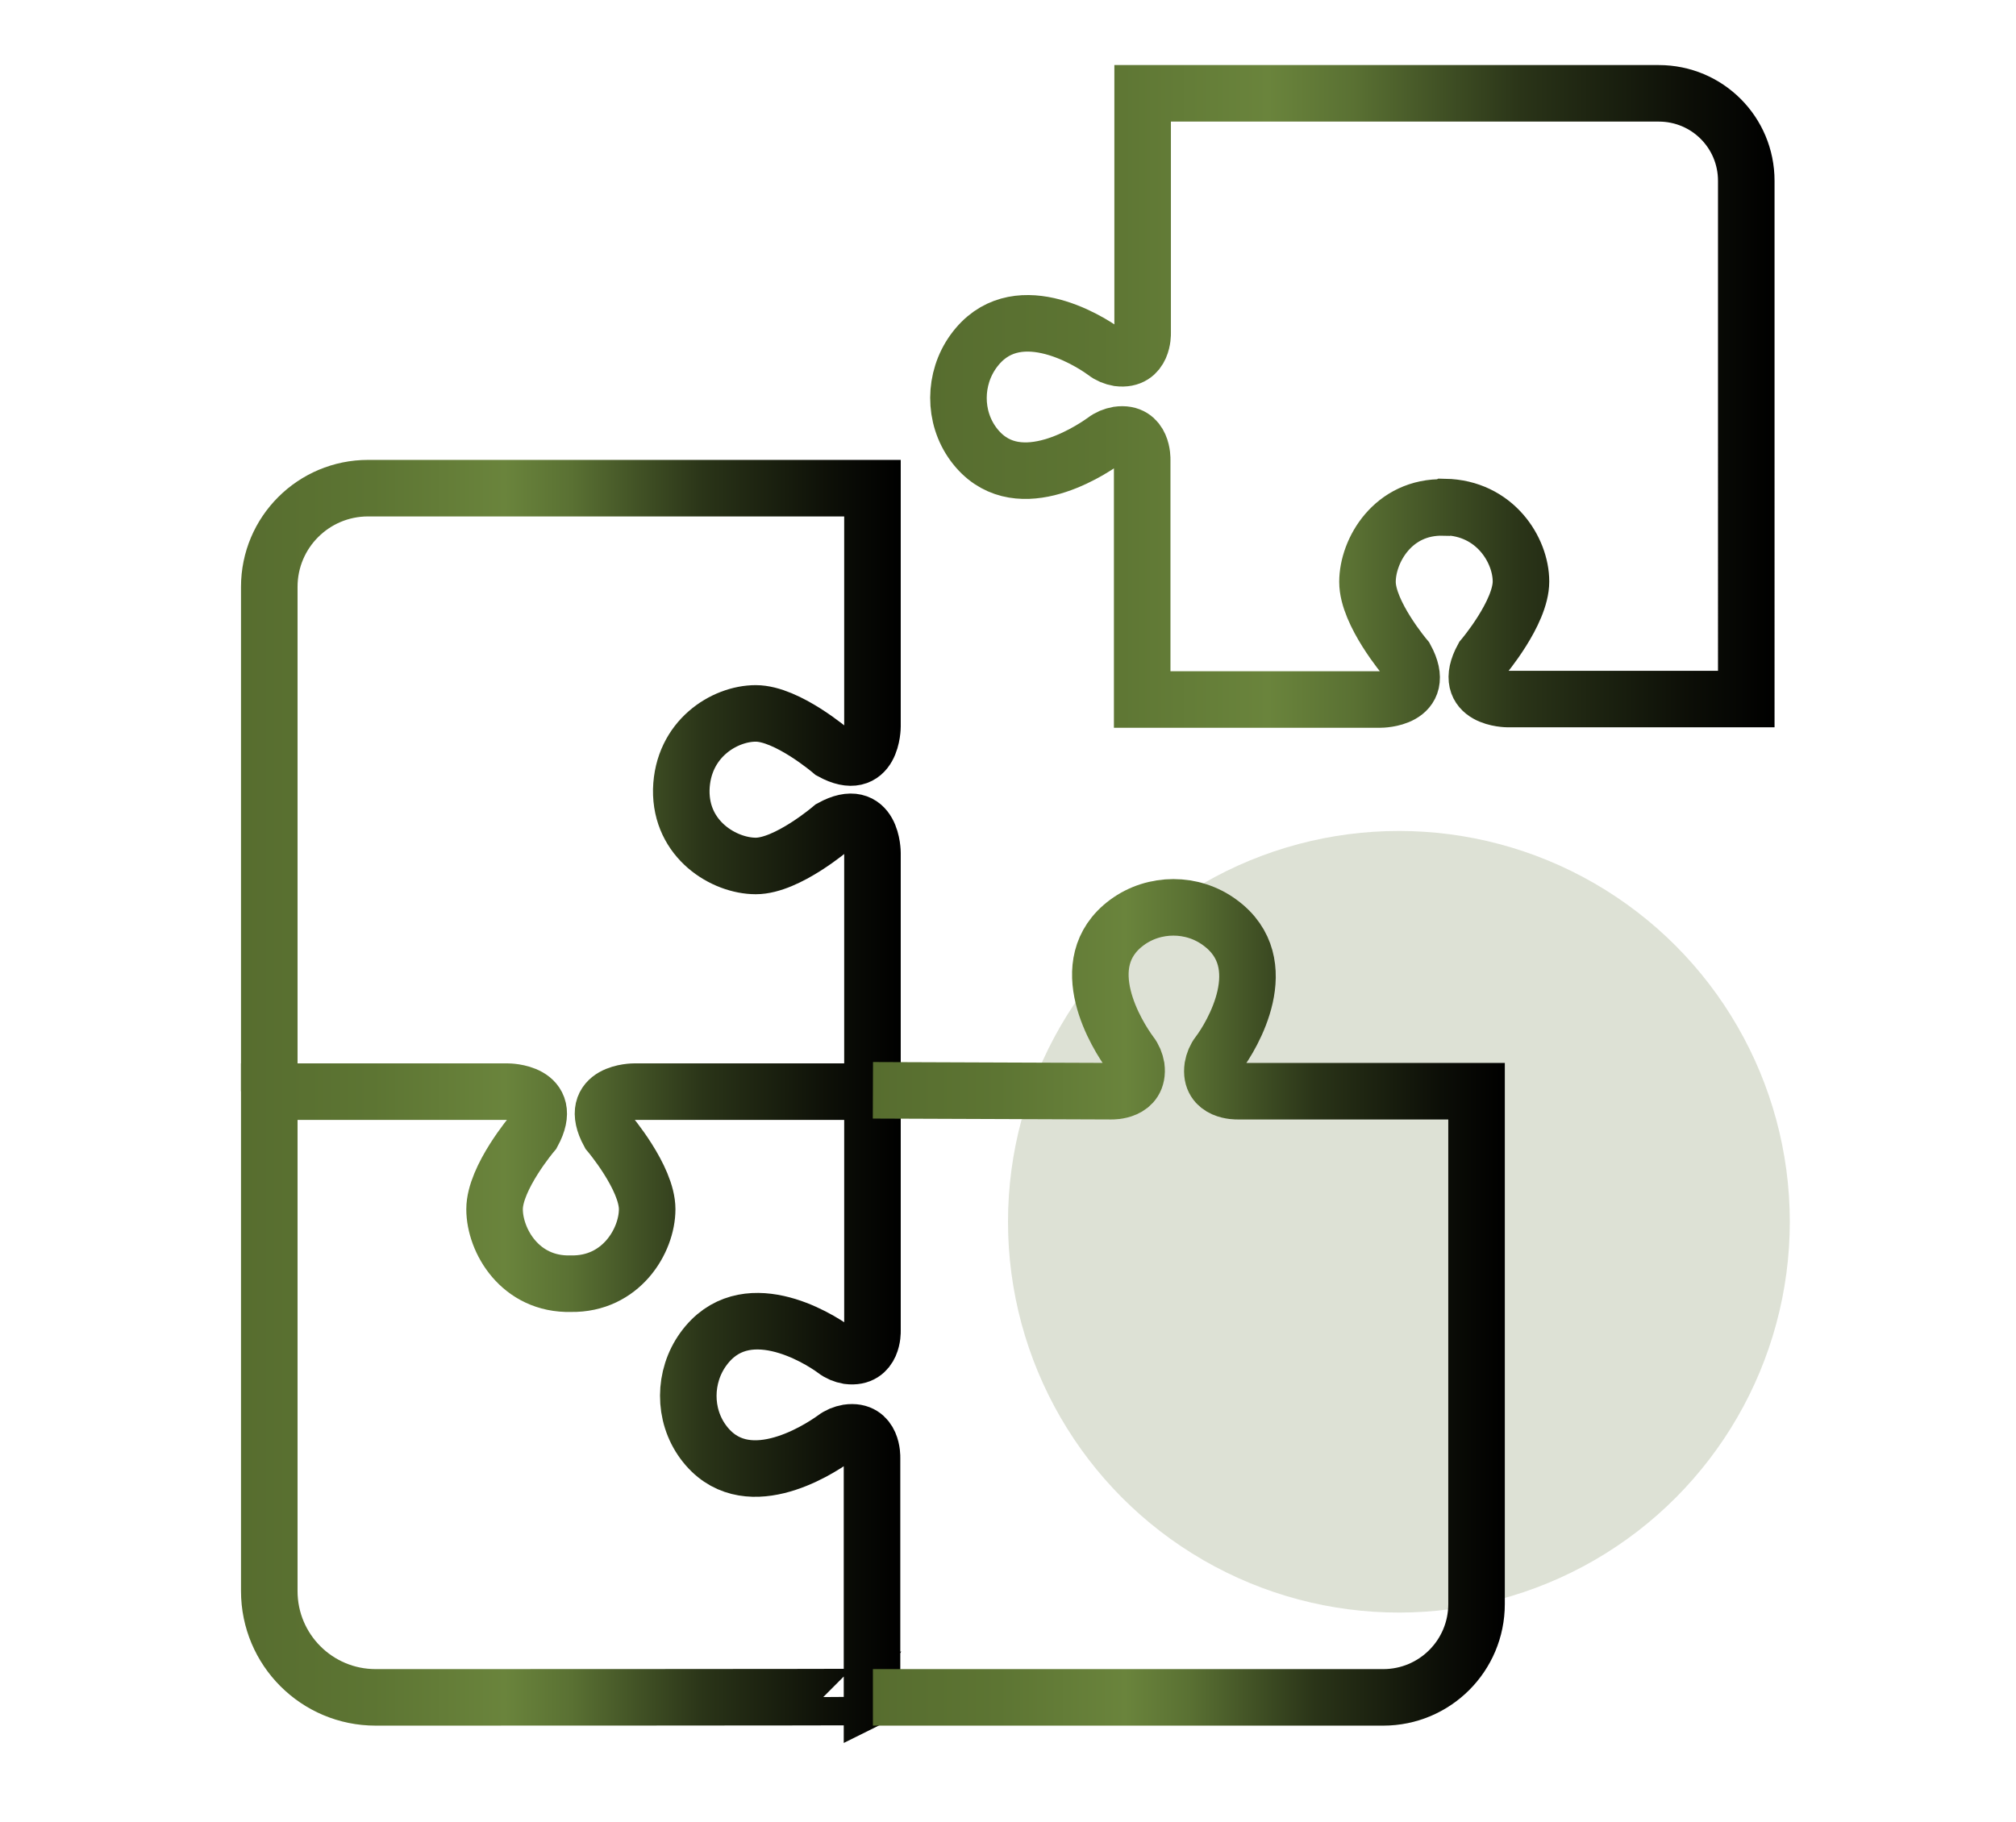 <?xml version="1.0" encoding="UTF-8"?><svg id="uuid-04f350c8-3dfb-4ad0-b251-f860390c1d2d" xmlns="http://www.w3.org/2000/svg" xmlns:xlink="http://www.w3.org/1999/xlink" viewBox="0 0 449.2 406"><defs><style>.uuid-ff634ad0-85f0-4afc-9fe8-81eba4959dbd{stroke:url(#uuid-8fcfc2c0-4f1d-4fa6-9099-e2d017485eaa);}.uuid-ff634ad0-85f0-4afc-9fe8-81eba4959dbd,.uuid-7fe0ab5a-5a5d-425b-ac4c-6230b29b0410,.uuid-4c7526b6-e9d8-47e6-8602-6c4b8ee336f4,.uuid-d13f1c70-5071-4583-bf95-b2ab00980e91{fill:none;stroke-miterlimit:10;stroke-width:12.6px;}.uuid-7fe0ab5a-5a5d-425b-ac4c-6230b29b0410{stroke:url(#uuid-abb9a0f9-1619-43f0-9fb2-25d662bc5645);}.uuid-4c7526b6-e9d8-47e6-8602-6c4b8ee336f4{stroke:url(#uuid-6baf25df-852d-431a-95f6-30bbb9aa8638);}.uuid-d13f1c70-5071-4583-bf95-b2ab00980e91{stroke:url(#uuid-6417b37f-3e7e-4ed3-aed0-e4ade0af8574);}.uuid-fdbf49f7-7fba-424a-b9dd-c6cc5b6ce7ed{fill:#576d2f;isolation:isolate;opacity:.2;stroke-width:0px;}</style><linearGradient id="uuid-abb9a0f9-1619-43f0-9fb2-25d662bc5645" x1="207.4" y1="88.3" x2="395.5" y2="88.3" gradientUnits="userSpaceOnUse"><stop offset="0" stop-color="#576d2f"/><stop offset=".2" stop-color="#5d7533"/><stop offset=".4" stop-color="#6a843c"/><stop offset=".5" stop-color="#5a7133"/><stop offset=".7" stop-color="#2a3418"/><stop offset=".9" stop-color="#0c0e07"/><stop offset="1" stop-color="#000"/></linearGradient><linearGradient id="uuid-8fcfc2c0-4f1d-4fa6-9099-e2d017485eaa" x1="53.7" y1="310.7" x2="200.8" y2="310.7" xlink:href="#uuid-abb9a0f9-1619-43f0-9fb2-25d662bc5645"/><linearGradient id="uuid-6417b37f-3e7e-4ed3-aed0-e4ade0af8574" x1="53.7" y1="172.8" x2="200.8" y2="172.8" xlink:href="#uuid-abb9a0f9-1619-43f0-9fb2-25d662bc5645"/><linearGradient id="uuid-6baf25df-852d-431a-95f6-30bbb9aa8638" x1="194.5" y1="290.2" x2="335.3" y2="290.2" xlink:href="#uuid-abb9a0f9-1619-43f0-9fb2-25d662bc5645"/></defs><circle class="uuid-fdbf49f7-7fba-424a-b9dd-c6cc5b6ce7ed" cx="311.7" cy="272.3" r="87.1"/><path class="uuid-7fe0ab5a-5a5d-425b-ac4c-6230b29b0410" d="M321.9,113c11.2.2,17,9.6,17,16.6s-8.5,17-8.5,17c-5,9.2,5.6,9.2,5.6,9.2h53.1V40.3c0-10.8-8.7-19.5-19.5-19.5h-115v53.5s.2,6.2-5.4,5.5c-1.1-.2-2.1-.6-3-1.3-3.9-2.9-20.2-12.8-29.3-.2-4.4,6.1-4.5,14.6,0,20.7,9.1,12.3,25.3,2,29.2-.8.9-.7,1.9-1.1,3-1.3,5.6-.8,5.4,5.5,5.4,5.5v53.5h53.1s10.6,0,5.6-9.2c0,0-8.5-10-8.5-17s5.7-16.9,17-16.6Z"/><path class="uuid-ff634ad0-85f0-4afc-9fe8-81eba4959dbd" d="M194.5,378.2h0c0,.1-110.8.1-110.8.1-13.1,0-23.7-10.6-23.7-23.7v-111.3h53.1s10.6,0,5.6,9.2c0,0-8.5,10-8.5,17s5.7,16.9,17,16.6c11.2.2,17-9.6,17-16.6s-8.5-17-8.5-17c-5-9.2,5.6-9.2,5.6-9.2h53.1c0,0,0,53.4,0,53.4,0,0,.2,6.2-5.4,5.5-1.1-.2-2.1-.6-3-1.3-3.9-2.9-20.2-12.8-29.3-.2-4.4,6.1-4.5,14.6,0,20.7,9.1,12.3,25.3,2,29.2-.8.9-.7,1.9-1.1,3-1.3,5.6-.8,5.4,5.5,5.4,5.5v53.5Z"/><path class="uuid-d13f1c70-5071-4583-bf95-b2ab00980e91" d="M60,243.2v-112.4c0-12.2,9.9-22,22-22h112.4s0,53.1,0,53.1c0,0,0,10.6-9.1,5.6,0,0-9.9-8.5-16.9-8.5s-16.3,5.7-16.6,17c-.2,11.2,9.6,17,16.6,17s16.9-8.5,16.9-8.5c9.1-5,9.1,5.6,9.1,5.6v53.1"/><path class="uuid-4c7526b6-e9d8-47e6-8602-6c4b8ee336f4" d="M194.5,243h0l53.2.2s6.2.2,5.5-5.4c-.2-1.1-.6-2.1-1.3-3-2.9-3.9-13.1-20.1-.8-29.2,6.1-4.5,14.6-4.5,20.7,0,12.5,9.1,2.6,25.4-.3,29.2-.7.9-1.1,1.9-1.3,3-.8,5.6,5.5,5.4,5.5,5.4h53.3s0,114.3,0,114.3c0,11.5-9.3,20.8-20.8,20.8h-113.7"/></svg>